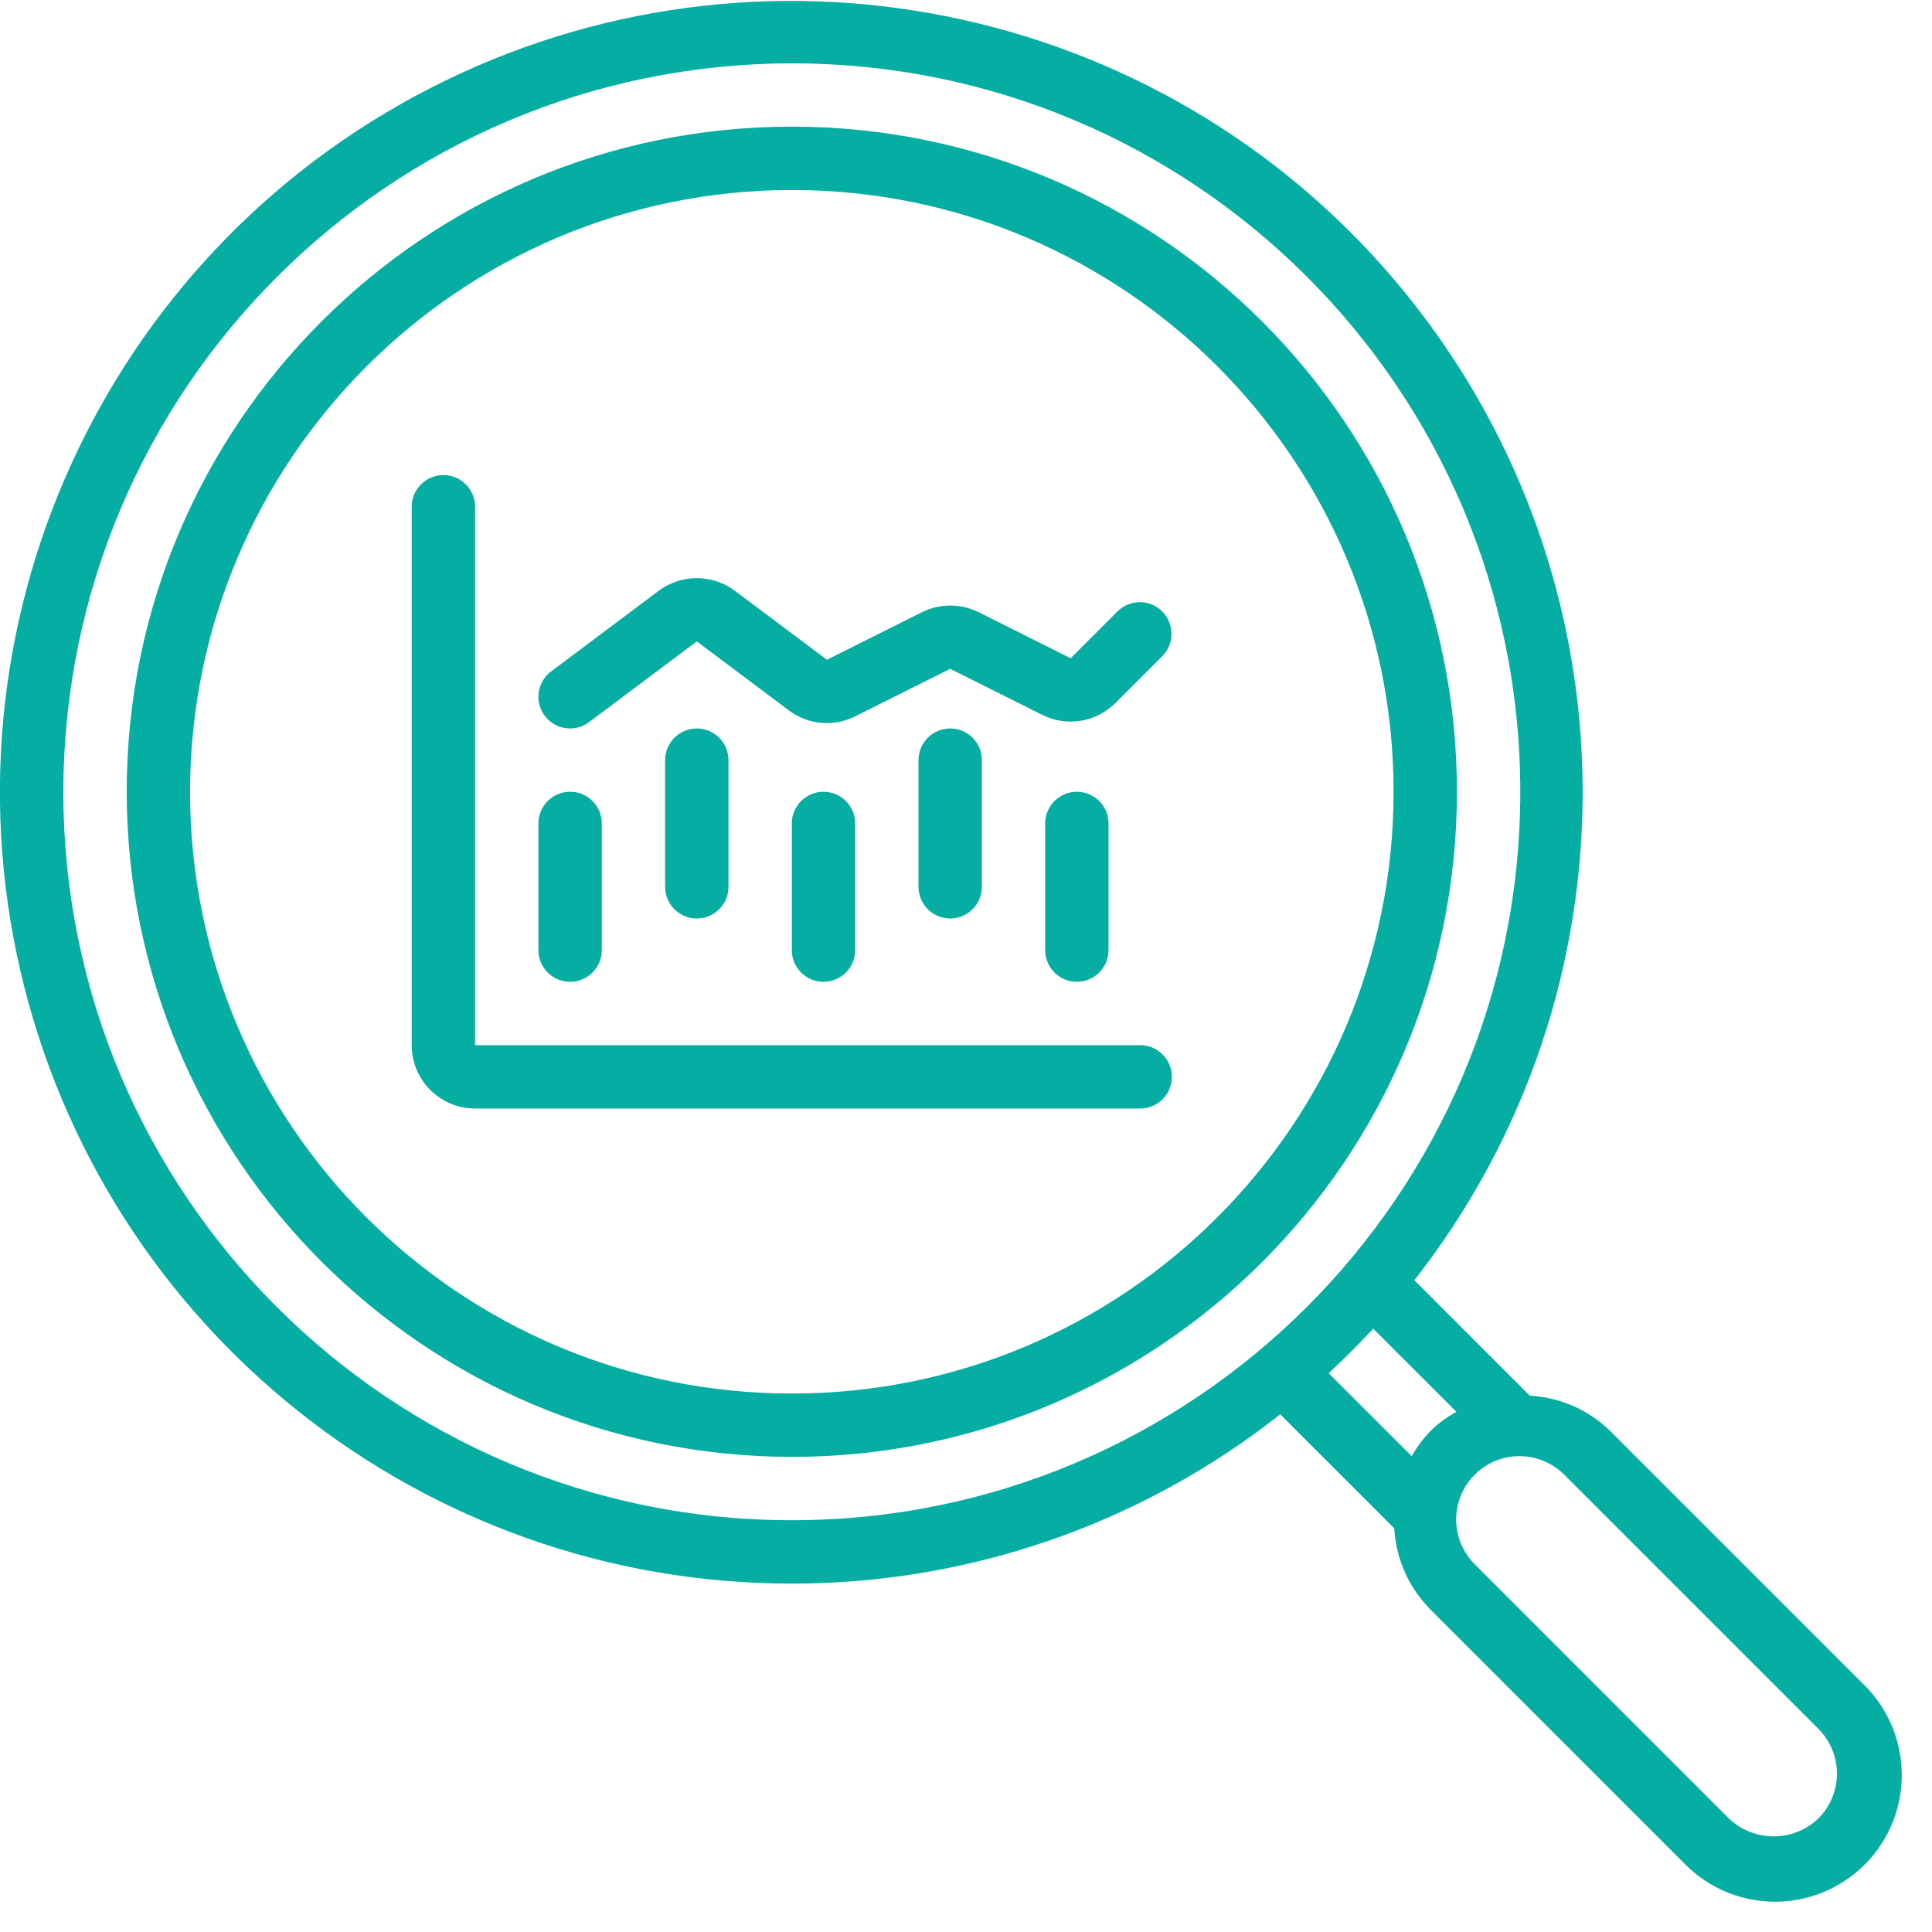 <svg width="38" height="38" viewBox="0 0 38 38" fill="none" xmlns="http://www.w3.org/2000/svg">
<g id="market-research (1) 1" clip-path="url(#clip0_1063_699)">
<g id="Page-1">
<g id="028---Stock-Market-Research">
<path id="Shape" d="M15.574 31.147C19.059 31.15 22.444 29.977 25.18 27.818L27.423 30.06C27.457 30.663 27.712 31.232 28.137 31.66L33.121 36.644C33.747 37.291 34.673 37.551 35.544 37.323C36.416 37.095 37.096 36.415 37.324 35.544C37.552 34.672 37.292 33.746 36.645 33.12L31.661 28.137C31.236 27.726 30.678 27.483 30.088 27.451L27.818 25.18C32.288 19.473 32.226 11.435 27.668 5.797C23.11 0.16 15.263 -1.584 8.746 1.592C2.229 4.768 -1.232 12.023 0.399 19.086C2.031 26.15 8.324 31.152 15.574 31.147ZM35.766 34.004C36.252 34.491 36.252 35.279 35.766 35.766C35.273 36.237 34.497 36.237 34.004 35.766L29.021 30.782C28.697 30.47 28.567 30.006 28.681 29.571C28.795 29.135 29.135 28.795 29.571 28.681C30.006 28.567 30.47 28.697 30.782 29.021L35.766 34.004ZM28.645 27.768C28.46 27.87 28.291 27.995 28.14 28.142C27.995 28.292 27.869 28.459 27.766 28.641L26.133 27.009C26.436 26.728 26.728 26.436 27.009 26.133L28.645 27.768ZM15.574 1.246C23.487 1.246 29.902 7.661 29.902 15.574C29.902 23.487 23.487 29.901 15.574 29.901C7.661 29.901 1.246 23.487 1.246 15.574C1.255 7.664 7.664 1.255 15.574 1.246Z" fill="#05ADA3"/>
<path id="Shape_2" d="M15.574 28.655C22.799 28.655 28.656 22.798 28.656 15.573C28.656 8.348 22.799 2.491 15.574 2.491C8.349 2.491 2.492 8.348 2.492 15.573C2.5 22.795 8.352 28.647 15.574 28.655ZM15.574 3.737C22.11 3.737 27.41 9.036 27.41 15.573C27.41 22.11 22.11 27.409 15.574 27.409C9.037 27.409 3.738 22.11 3.738 15.573C3.745 9.039 9.04 3.744 15.574 3.737Z" fill="#05ADA3"/>
<path id="Path" fill-rule="evenodd" clip-rule="evenodd" d="M9.344 21.803H22.426C22.77 21.803 23.049 21.524 23.049 21.18C23.049 20.836 22.77 20.557 22.426 20.557H9.344V9.967C9.344 9.623 9.065 9.344 8.721 9.344C8.377 9.344 8.098 9.623 8.098 9.967V20.557C8.098 21.245 8.656 21.803 9.344 21.803Z" fill="#05ADA3"/>
<path id="Path_2" fill-rule="evenodd" clip-rule="evenodd" d="M11.213 19.311C11.557 19.311 11.836 19.032 11.836 18.688V16.196C11.836 15.852 11.557 15.573 11.213 15.573C10.869 15.573 10.59 15.852 10.59 16.196V18.688C10.59 19.032 10.869 19.311 11.213 19.311Z" fill="#05ADA3"/>
<path id="Path_3" fill-rule="evenodd" clip-rule="evenodd" d="M13.082 14.951V17.443C13.082 17.787 13.361 18.066 13.705 18.066C14.049 18.066 14.328 17.787 14.328 17.443V14.951C14.328 14.607 14.049 14.328 13.705 14.328C13.361 14.328 13.082 14.607 13.082 14.951Z" fill="#05ADA3"/>
<path id="Path_4" fill-rule="evenodd" clip-rule="evenodd" d="M15.574 16.196V18.688C15.574 19.032 15.853 19.311 16.197 19.311C16.541 19.311 16.82 19.032 16.82 18.688V16.196C16.82 15.852 16.541 15.573 16.197 15.573C15.853 15.573 15.574 15.852 15.574 16.196Z" fill="#05ADA3"/>
<path id="Path_5" fill-rule="evenodd" clip-rule="evenodd" d="M18.066 14.951V17.443C18.066 17.787 18.345 18.066 18.689 18.066C19.033 18.066 19.312 17.787 19.312 17.443V14.951C19.312 14.607 19.033 14.328 18.689 14.328C18.345 14.328 18.066 14.607 18.066 14.951Z" fill="#05ADA3"/>
<path id="Path_6" fill-rule="evenodd" clip-rule="evenodd" d="M20.557 16.196V18.688C20.557 19.032 20.836 19.311 21.18 19.311C21.524 19.311 21.803 19.032 21.803 18.688V16.196C21.803 15.852 21.524 15.573 21.18 15.573C20.836 15.573 20.557 15.852 20.557 16.196Z" fill="#05ADA3"/>
<path id="Path_7" fill-rule="evenodd" clip-rule="evenodd" d="M11.213 14.328C11.348 14.328 11.479 14.284 11.587 14.203L13.705 12.615L15.515 13.972C15.892 14.257 16.398 14.303 16.82 14.09L18.689 13.155L20.5 14.061C20.98 14.301 21.559 14.207 21.938 13.828L22.867 12.899C23.103 12.655 23.099 12.267 22.859 12.026C22.619 11.786 22.23 11.783 21.986 12.019L21.058 12.947L19.249 12.041C18.898 11.867 18.485 11.867 18.134 12.041L16.265 12.976L14.452 11.619C14.009 11.289 13.401 11.289 12.957 11.619L10.839 13.207C10.625 13.367 10.537 13.648 10.622 13.902C10.707 14.156 10.945 14.328 11.213 14.328Z" fill="#05ADA3"/>
</g>
</g>
</g>
<defs>
<clipPath id="clip0_1063_699">
<rect width="38" height="38" fill="white"/>
</clipPath>
</defs>
</svg>
